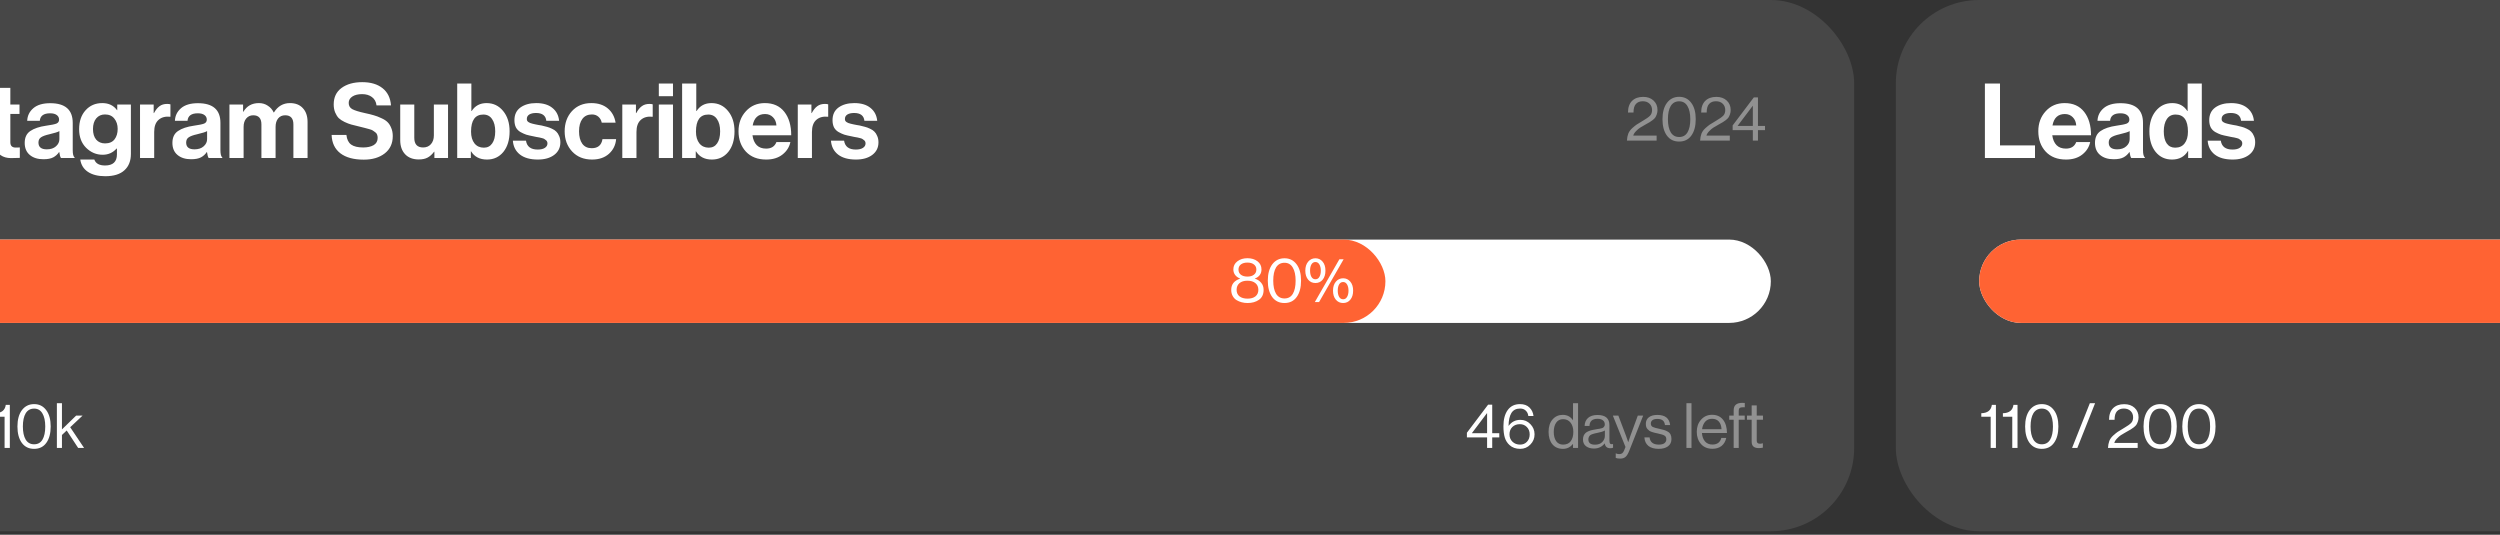 <svg width="360" height="77" viewBox="0 0 360 77" fill="none" xmlns="http://www.w3.org/2000/svg">
<rect x="0" y="0" width="360" height="77" fill="#333333" stroke="none"/>
<rect x="-33" width="300" height="76.5" rx="12" fill="white" fill-opacity="0.1"/>
<path d="M-20.16 22.75V12.025H-17.985V22.75H-20.16ZM-14.492 15.055V16.105H-14.447C-13.918 15.265 -13.158 14.845 -12.168 14.845C-11.377 14.845 -10.738 15.115 -10.248 15.655C-9.757 16.185 -9.512 16.875 -9.512 17.725V22.75H-11.553V18.025C-11.553 17.605 -11.672 17.265 -11.912 17.005C-12.143 16.745 -12.467 16.615 -12.887 16.615C-13.338 16.615 -13.713 16.78 -14.012 17.11C-14.303 17.44 -14.447 17.865 -14.447 18.385V22.75H-16.488V15.055H-14.492ZM-5.135 22.975C-6.235 22.975 -7.095 22.735 -7.715 22.255C-8.335 21.765 -8.675 21.1 -8.735 20.26H-6.845C-6.715 21.11 -6.155 21.535 -5.165 21.535C-4.715 21.535 -4.37 21.455 -4.13 21.295C-3.88 21.135 -3.755 20.92 -3.755 20.65C-3.755 20.55 -3.775 20.46 -3.815 20.38C-3.845 20.3 -3.905 20.23 -3.995 20.17C-4.075 20.1 -4.15 20.045 -4.22 20.005C-4.28 19.965 -4.39 19.925 -4.55 19.885C-4.71 19.845 -4.835 19.815 -4.925 19.795C-5.005 19.775 -5.15 19.75 -5.36 19.72C-5.56 19.68 -5.7 19.65 -5.78 19.63C-6.2 19.55 -6.545 19.47 -6.815 19.39C-7.075 19.3 -7.35 19.175 -7.64 19.015C-7.93 18.845 -8.15 18.62 -8.3 18.34C-8.44 18.05 -8.51 17.705 -8.51 17.305C-8.51 16.505 -8.22 15.895 -7.64 15.475C-7.05 15.055 -6.295 14.845 -5.375 14.845C-4.385 14.845 -3.61 15.075 -3.05 15.535C-2.48 15.985 -2.155 16.605 -2.075 17.395H-3.92C-4 16.645 -4.495 16.27 -5.405 16.27C-5.815 16.27 -6.14 16.345 -6.38 16.495C-6.61 16.645 -6.725 16.855 -6.725 17.125C-6.725 17.215 -6.71 17.3 -6.68 17.38C-6.64 17.45 -6.58 17.515 -6.5 17.575C-6.41 17.625 -6.325 17.67 -6.245 17.71C-6.165 17.74 -6.05 17.775 -5.9 17.815C-5.75 17.845 -5.62 17.875 -5.51 17.905C-5.4 17.925 -5.25 17.955 -5.06 17.995C-4.87 18.025 -4.72 18.05 -4.61 18.07C-4.29 18.14 -4.03 18.205 -3.83 18.265C-3.62 18.315 -3.38 18.405 -3.11 18.535C-2.84 18.655 -2.63 18.795 -2.48 18.955C-2.32 19.105 -2.185 19.315 -2.075 19.585C-1.955 19.845 -1.895 20.15 -1.895 20.5C-1.895 21.26 -2.195 21.865 -2.795 22.315C-3.385 22.755 -4.165 22.975 -5.135 22.975ZM-1.571 16.405V15.055H-0.506V12.655H1.489V15.055H2.809V16.405H1.489V20.485C1.489 20.995 1.744 21.25 2.254 21.25L2.854 21.235V22.735C2.544 22.755 2.119 22.765 1.579 22.765C0.989 22.765 0.494 22.625 0.094 22.345C-0.306 22.055 -0.506 21.58 -0.506 20.92V16.405H-1.571ZM8.777 22.75C8.677 22.62 8.597 22.335 8.537 21.895H8.507C8.287 22.225 8.007 22.48 7.667 22.66C7.327 22.84 6.852 22.93 6.242 22.93C5.432 22.93 4.782 22.725 4.292 22.315C3.802 21.905 3.557 21.325 3.557 20.575C3.557 19.795 3.827 19.225 4.367 18.865C4.907 18.495 5.667 18.24 6.647 18.1C7.367 18 7.857 17.9 8.117 17.8C8.377 17.69 8.507 17.5 8.507 17.23C8.507 16.95 8.397 16.73 8.177 16.57C7.957 16.4 7.637 16.315 7.217 16.315C6.287 16.315 5.792 16.675 5.732 17.395H3.917C3.947 16.665 4.242 16.06 4.802 15.58C5.362 15.1 6.172 14.86 7.232 14.86C9.392 14.86 10.473 15.805 10.473 17.695V21.61C10.473 22.19 10.562 22.545 10.742 22.675V22.75H8.777ZM6.737 21.505C7.297 21.505 7.737 21.36 8.057 21.07C8.387 20.78 8.552 20.435 8.552 20.035V18.88C8.332 19.01 7.857 19.16 7.127 19.33C6.547 19.46 6.137 19.61 5.897 19.78C5.657 19.94 5.537 20.19 5.537 20.53C5.537 21.18 5.937 21.505 6.737 21.505ZM15.159 25.375C14.119 25.375 13.284 25.165 12.654 24.745C12.034 24.325 11.669 23.735 11.559 22.975H13.584C13.784 23.545 14.299 23.83 15.129 23.83C16.269 23.83 16.839 23.295 16.839 22.225V21.385H16.794C16.264 21.985 15.594 22.285 14.784 22.285C13.874 22.285 13.079 21.95 12.399 21.28C11.729 20.61 11.394 19.72 11.394 18.61C11.394 17.47 11.704 16.56 12.324 15.88C12.944 15.19 13.744 14.845 14.724 14.845C15.654 14.845 16.364 15.185 16.854 15.865H16.884V15.055H18.849V22.165C18.849 23.165 18.544 23.945 17.934 24.505C17.314 25.085 16.389 25.375 15.159 25.375ZM15.129 20.65C15.739 20.65 16.194 20.455 16.494 20.065C16.794 19.675 16.944 19.175 16.944 18.565C16.944 17.965 16.784 17.47 16.464 17.08C16.154 16.68 15.704 16.48 15.114 16.48C14.594 16.48 14.174 16.67 13.854 17.05C13.544 17.43 13.389 17.94 13.389 18.58C13.389 19.23 13.544 19.74 13.854 20.11C14.174 20.47 14.599 20.65 15.129 20.65ZM22.128 15.055V16.285H22.173C22.413 15.835 22.678 15.505 22.968 15.295C23.258 15.075 23.623 14.965 24.063 14.965C24.273 14.965 24.433 14.985 24.543 15.025V16.81H24.498C23.808 16.74 23.253 16.89 22.833 17.26C22.413 17.63 22.203 18.21 22.203 19V22.75H20.163V15.055H22.128ZM30.047 22.75C29.947 22.62 29.867 22.335 29.807 21.895H29.777C29.557 22.225 29.277 22.48 28.937 22.66C28.597 22.84 28.122 22.93 27.512 22.93C26.702 22.93 26.052 22.725 25.562 22.315C25.072 21.905 24.827 21.325 24.827 20.575C24.827 19.795 25.097 19.225 25.637 18.865C26.177 18.495 26.937 18.24 27.917 18.1C28.637 18 29.127 17.9 29.387 17.8C29.647 17.69 29.777 17.5 29.777 17.23C29.777 16.95 29.667 16.73 29.447 16.57C29.227 16.4 28.907 16.315 28.487 16.315C27.557 16.315 27.062 16.675 27.002 17.395H25.187C25.217 16.665 25.512 16.06 26.072 15.58C26.632 15.1 27.442 14.86 28.502 14.86C30.662 14.86 31.742 15.805 31.742 17.695V21.61C31.742 22.19 31.832 22.545 32.012 22.675V22.75H30.047ZM28.007 21.505C28.567 21.505 29.007 21.36 29.327 21.07C29.657 20.78 29.822 20.435 29.822 20.035V18.88C29.602 19.01 29.127 19.16 28.397 19.33C27.817 19.46 27.407 19.61 27.167 19.78C26.927 19.94 26.807 20.19 26.807 20.53C26.807 21.18 27.207 21.505 28.007 21.505ZM33.039 22.75V15.055H35.004V16.09H35.049C35.539 15.26 36.284 14.845 37.284 14.845C37.764 14.845 38.189 14.97 38.559 15.22C38.939 15.46 39.224 15.785 39.414 16.195H39.444C40.004 15.295 40.774 14.845 41.754 14.845C42.554 14.845 43.174 15.09 43.614 15.58C44.064 16.06 44.289 16.725 44.289 17.575V22.75H42.249V17.92C42.249 17.04 41.854 16.6 41.064 16.6C40.634 16.6 40.294 16.755 40.044 17.065C39.804 17.365 39.684 17.77 39.684 18.28V22.75H37.644V17.92C37.644 17.04 37.249 16.6 36.459 16.6C36.049 16.6 35.714 16.755 35.454 17.065C35.204 17.365 35.079 17.77 35.079 18.28V22.75H33.039ZM52.388 22.99C50.938 22.99 49.813 22.685 49.013 22.075C48.213 21.455 47.793 20.575 47.753 19.435H49.883C49.953 20.075 50.178 20.535 50.558 20.815C50.948 21.095 51.528 21.235 52.298 21.235C52.908 21.235 53.408 21.125 53.798 20.905C54.188 20.675 54.383 20.325 54.383 19.855C54.383 19.685 54.358 19.535 54.308 19.405C54.268 19.265 54.178 19.145 54.038 19.045C53.898 18.935 53.778 18.85 53.678 18.79C53.578 18.72 53.393 18.65 53.123 18.58C52.853 18.5 52.648 18.445 52.508 18.415C52.368 18.375 52.108 18.31 51.728 18.22C51.268 18.11 50.888 18.015 50.588 17.935C50.298 17.855 49.973 17.73 49.613 17.56C49.263 17.39 48.983 17.205 48.773 17.005C48.573 16.795 48.403 16.525 48.263 16.195C48.123 15.855 48.053 15.47 48.053 15.04C48.053 14.01 48.428 13.22 49.178 12.67C49.938 12.11 50.933 11.83 52.163 11.83C53.383 11.83 54.358 12.12 55.088 12.7C55.818 13.28 56.223 14.105 56.303 15.175H54.218C54.158 14.655 53.938 14.255 53.558 13.975C53.188 13.695 52.718 13.555 52.148 13.555C51.558 13.555 51.088 13.67 50.738 13.9C50.388 14.13 50.213 14.435 50.213 14.815C50.213 15.225 50.383 15.525 50.723 15.715C51.073 15.905 51.683 16.095 52.553 16.285C53.073 16.395 53.498 16.5 53.828 16.6C54.158 16.69 54.513 16.825 54.893 17.005C55.283 17.175 55.583 17.365 55.793 17.575C56.013 17.785 56.193 18.065 56.333 18.415C56.483 18.755 56.558 19.15 56.558 19.6C56.558 20.66 56.173 21.49 55.403 22.09C54.633 22.69 53.628 22.99 52.388 22.99ZM64.517 22.75H62.552V21.85H62.507C62.227 22.23 61.917 22.51 61.577 22.69C61.247 22.87 60.822 22.96 60.302 22.96C59.462 22.96 58.807 22.71 58.337 22.21C57.867 21.71 57.632 21.035 57.632 20.185V15.055H59.657V19.84C59.657 20.77 60.082 21.235 60.932 21.235C61.402 21.235 61.777 21.075 62.057 20.755C62.337 20.435 62.477 20.015 62.477 19.495V15.055H64.517V22.75ZM70.127 22.975C69.087 22.975 68.322 22.58 67.832 21.79H67.802V22.75H65.837V12.025H67.877V15.985H67.922C68.412 15.225 69.127 14.845 70.067 14.845C71.037 14.845 71.832 15.225 72.452 15.985C73.072 16.735 73.382 17.71 73.382 18.91C73.382 20.15 73.082 21.14 72.482 21.88C71.882 22.61 71.097 22.975 70.127 22.975ZM69.677 21.265C70.197 21.265 70.597 21.06 70.877 20.65C71.167 20.24 71.312 19.66 71.312 18.91C71.312 18.17 71.162 17.585 70.862 17.155C70.572 16.715 70.152 16.495 69.602 16.495C68.422 16.495 67.832 17.315 67.832 18.955C67.832 19.665 67.997 20.23 68.327 20.65C68.657 21.06 69.107 21.265 69.677 21.265ZM77.453 22.975C76.353 22.975 75.493 22.735 74.873 22.255C74.253 21.765 73.913 21.1 73.853 20.26H75.743C75.873 21.11 76.433 21.535 77.423 21.535C77.873 21.535 78.218 21.455 78.458 21.295C78.708 21.135 78.833 20.92 78.833 20.65C78.833 20.55 78.813 20.46 78.773 20.38C78.743 20.3 78.683 20.23 78.593 20.17C78.513 20.1 78.438 20.045 78.368 20.005C78.308 19.965 78.198 19.925 78.038 19.885C77.878 19.845 77.753 19.815 77.663 19.795C77.583 19.775 77.438 19.75 77.228 19.72C77.028 19.68 76.888 19.65 76.808 19.63C76.388 19.55 76.043 19.47 75.773 19.39C75.513 19.3 75.238 19.175 74.948 19.015C74.658 18.845 74.438 18.62 74.288 18.34C74.148 18.05 74.078 17.705 74.078 17.305C74.078 16.505 74.368 15.895 74.948 15.475C75.538 15.055 76.293 14.845 77.213 14.845C78.203 14.845 78.978 15.075 79.538 15.535C80.108 15.985 80.433 16.605 80.513 17.395H78.668C78.588 16.645 78.093 16.27 77.183 16.27C76.773 16.27 76.448 16.345 76.208 16.495C75.978 16.645 75.863 16.855 75.863 17.125C75.863 17.215 75.878 17.3 75.908 17.38C75.948 17.45 76.008 17.515 76.088 17.575C76.178 17.625 76.263 17.67 76.343 17.71C76.423 17.74 76.538 17.775 76.688 17.815C76.838 17.845 76.968 17.875 77.078 17.905C77.188 17.925 77.338 17.955 77.528 17.995C77.718 18.025 77.868 18.05 77.978 18.07C78.298 18.14 78.558 18.205 78.758 18.265C78.968 18.315 79.208 18.405 79.478 18.535C79.748 18.655 79.958 18.795 80.108 18.955C80.268 19.105 80.403 19.315 80.513 19.585C80.633 19.845 80.693 20.15 80.693 20.5C80.693 21.26 80.393 21.865 79.793 22.315C79.203 22.755 78.423 22.975 77.453 22.975ZM85.256 22.975C84.066 22.975 83.111 22.59 82.391 21.82C81.671 21.05 81.311 20.08 81.311 18.91C81.311 17.74 81.661 16.77 82.361 16C83.071 15.23 84.001 14.845 85.151 14.845C86.121 14.845 86.911 15.1 87.521 15.61C88.131 16.12 88.506 16.805 88.646 17.665H86.651C86.581 17.315 86.421 17.03 86.171 16.81C85.921 16.59 85.611 16.48 85.241 16.48C84.641 16.48 84.181 16.695 83.861 17.125C83.541 17.555 83.381 18.15 83.381 18.91C83.381 19.66 83.536 20.255 83.846 20.695C84.156 21.125 84.611 21.34 85.211 21.34C86.101 21.34 86.616 20.905 86.756 20.035H88.721C88.651 20.885 88.306 21.59 87.686 22.15C87.066 22.7 86.256 22.975 85.256 22.975ZM91.576 15.055V16.285H91.621C91.861 15.835 92.126 15.505 92.416 15.295C92.706 15.075 93.071 14.965 93.511 14.965C93.721 14.965 93.881 14.985 93.991 15.025V16.81H93.946C93.256 16.74 92.701 16.89 92.281 17.26C91.861 17.63 91.651 18.21 91.651 19V22.75H89.611V15.055H91.576ZM94.87 22.75V15.055H96.91V22.75H94.87ZM94.87 13.855V12.025H96.91V13.855H94.87ZM102.514 22.975C101.474 22.975 100.709 22.58 100.219 21.79H100.189V22.75H98.225V12.025H100.264V15.985H100.309C100.799 15.225 101.514 14.845 102.454 14.845C103.424 14.845 104.219 15.225 104.839 15.985C105.459 16.735 105.769 17.71 105.769 18.91C105.769 20.15 105.469 21.14 104.869 21.88C104.269 22.61 103.484 22.975 102.514 22.975ZM102.064 21.265C102.584 21.265 102.984 21.06 103.264 20.65C103.554 20.24 103.699 19.66 103.699 18.91C103.699 18.17 103.549 17.585 103.249 17.155C102.959 16.715 102.539 16.495 101.989 16.495C100.809 16.495 100.219 17.315 100.219 18.955C100.219 19.665 100.384 20.23 100.714 20.65C101.044 21.06 101.494 21.265 102.064 21.265ZM110.336 22.975C109.096 22.975 108.121 22.595 107.411 21.835C106.701 21.065 106.346 20.085 106.346 18.895C106.346 17.745 106.701 16.785 107.411 16.015C108.121 15.235 109.031 14.845 110.141 14.845C111.351 14.845 112.286 15.265 112.946 16.105C113.606 16.945 113.936 18.07 113.936 19.48H108.356C108.436 20.09 108.641 20.565 108.971 20.905C109.301 21.235 109.751 21.4 110.321 21.4C111.071 21.4 111.566 21.085 111.806 20.455H113.816C113.666 21.175 113.286 21.775 112.676 22.255C112.066 22.735 111.286 22.975 110.336 22.975ZM110.171 16.42C109.181 16.42 108.586 16.97 108.386 18.07H111.806C111.776 17.58 111.611 17.185 111.311 16.885C111.011 16.575 110.631 16.42 110.171 16.42ZM116.845 15.055V16.285H116.89C117.13 15.835 117.395 15.505 117.685 15.295C117.975 15.075 118.34 14.965 118.78 14.965C118.99 14.965 119.15 14.985 119.26 15.025V16.81H119.215C118.525 16.74 117.97 16.89 117.55 17.26C117.13 17.63 116.92 18.21 116.92 19V22.75H114.88V15.055H116.845ZM123.259 22.975C122.159 22.975 121.299 22.735 120.679 22.255C120.059 21.765 119.719 21.1 119.659 20.26H121.549C121.679 21.11 122.239 21.535 123.229 21.535C123.679 21.535 124.024 21.455 124.264 21.295C124.514 21.135 124.639 20.92 124.639 20.65C124.639 20.55 124.619 20.46 124.579 20.38C124.549 20.3 124.489 20.23 124.399 20.17C124.319 20.1 124.244 20.045 124.174 20.005C124.114 19.965 124.004 19.925 123.844 19.885C123.684 19.845 123.559 19.815 123.469 19.795C123.389 19.775 123.244 19.75 123.034 19.72C122.834 19.68 122.694 19.65 122.614 19.63C122.194 19.55 121.849 19.47 121.579 19.39C121.319 19.3 121.044 19.175 120.754 19.015C120.464 18.845 120.244 18.62 120.094 18.34C119.954 18.05 119.884 17.705 119.884 17.305C119.884 16.505 120.174 15.895 120.754 15.475C121.344 15.055 122.099 14.845 123.019 14.845C124.009 14.845 124.784 15.075 125.344 15.535C125.914 15.985 126.239 16.605 126.319 17.395H124.474C124.394 16.645 123.899 16.27 122.989 16.27C122.579 16.27 122.254 16.345 122.014 16.495C121.784 16.645 121.669 16.855 121.669 17.125C121.669 17.215 121.684 17.3 121.714 17.38C121.754 17.45 121.814 17.515 121.894 17.575C121.984 17.625 122.069 17.67 122.149 17.71C122.229 17.74 122.344 17.775 122.494 17.815C122.644 17.845 122.774 17.875 122.884 17.905C122.994 17.925 123.144 17.955 123.334 17.995C123.524 18.025 123.674 18.05 123.784 18.07C124.104 18.14 124.364 18.205 124.564 18.265C124.774 18.315 125.014 18.405 125.284 18.535C125.554 18.655 125.764 18.795 125.914 18.955C126.074 19.105 126.209 19.315 126.319 19.585C126.439 19.845 126.499 20.15 126.499 20.5C126.499 21.26 126.199 21.865 125.599 22.315C125.009 22.755 124.229 22.975 123.259 22.975Z" fill="white"/>
<path d="M234.279 20.25C234.297 19.872 234.36 19.539 234.468 19.251C234.582 18.963 234.771 18.699 235.035 18.459C235.305 18.219 235.515 18.048 235.665 17.946C235.821 17.838 236.091 17.673 236.475 17.451C236.487 17.439 236.496 17.433 236.502 17.433C236.508 17.427 236.517 17.421 236.529 17.415C236.541 17.409 236.55 17.403 236.556 17.397C236.568 17.391 236.58 17.385 236.592 17.379C237.066 17.103 237.402 16.866 237.6 16.668C237.798 16.464 237.897 16.191 237.897 15.849C237.897 15.471 237.774 15.165 237.528 14.931C237.288 14.697 236.964 14.58 236.556 14.58C236.142 14.58 235.815 14.709 235.575 14.967C235.341 15.219 235.224 15.63 235.224 16.2H234.432C234.432 15.474 234.627 14.916 235.017 14.526C235.407 14.142 235.941 13.95 236.619 13.95C237.237 13.95 237.735 14.127 238.113 14.481C238.491 14.835 238.68 15.288 238.68 15.84C238.68 16.062 238.647 16.266 238.581 16.452C238.515 16.638 238.446 16.788 238.374 16.902C238.302 17.016 238.17 17.148 237.978 17.298C237.786 17.442 237.642 17.541 237.546 17.595C237.456 17.649 237.276 17.751 237.006 17.901C236.952 17.931 236.91 17.955 236.88 17.973C236.592 18.135 236.352 18.276 236.16 18.396C235.974 18.516 235.779 18.684 235.575 18.9C235.371 19.11 235.242 19.32 235.188 19.53H238.554V20.25H234.279ZM241.791 20.385C241.041 20.385 240.453 20.097 240.027 19.521C239.607 18.939 239.397 18.153 239.397 17.163C239.397 16.167 239.613 15.381 240.045 14.805C240.483 14.229 241.068 13.941 241.8 13.941C242.532 13.941 243.111 14.229 243.537 14.805C243.969 15.375 244.185 16.161 244.185 17.163C244.185 18.159 243.975 18.945 243.555 19.521C243.141 20.097 242.553 20.385 241.791 20.385ZM240.585 19.053C240.861 19.503 241.266 19.728 241.8 19.728C242.334 19.728 242.733 19.506 242.997 19.062C243.267 18.612 243.402 17.979 243.402 17.163C243.402 16.359 243.264 15.729 242.988 15.273C242.718 14.817 242.322 14.589 241.8 14.589C241.266 14.589 240.861 14.814 240.585 15.264C240.315 15.714 240.18 16.347 240.18 17.163C240.18 17.967 240.315 18.597 240.585 19.053ZM244.817 20.25C244.835 19.872 244.898 19.539 245.006 19.251C245.12 18.963 245.309 18.699 245.573 18.459C245.843 18.219 246.053 18.048 246.203 17.946C246.359 17.838 246.629 17.673 247.013 17.451C247.025 17.439 247.034 17.433 247.04 17.433C247.046 17.427 247.055 17.421 247.067 17.415C247.079 17.409 247.088 17.403 247.094 17.397C247.106 17.391 247.118 17.385 247.13 17.379C247.604 17.103 247.94 16.866 248.138 16.668C248.336 16.464 248.435 16.191 248.435 15.849C248.435 15.471 248.312 15.165 248.066 14.931C247.826 14.697 247.502 14.58 247.094 14.58C246.68 14.58 246.353 14.709 246.113 14.967C245.879 15.219 245.762 15.63 245.762 16.2H244.97C244.97 15.474 245.165 14.916 245.555 14.526C245.945 14.142 246.479 13.95 247.157 13.95C247.775 13.95 248.273 14.127 248.651 14.481C249.029 14.835 249.218 15.288 249.218 15.84C249.218 16.062 249.185 16.266 249.119 16.452C249.053 16.638 248.984 16.788 248.912 16.902C248.84 17.016 248.708 17.148 248.516 17.298C248.324 17.442 248.18 17.541 248.084 17.595C247.994 17.649 247.814 17.751 247.544 17.901C247.49 17.931 247.448 17.955 247.418 17.973C247.13 18.135 246.89 18.276 246.698 18.396C246.512 18.516 246.317 18.684 246.113 18.9C245.909 19.11 245.78 19.32 245.726 19.53H249.092V20.25H244.817ZM252.408 20.25V18.738H249.501V18.063L252.552 14.022H253.146V18.135H254.163V18.738H253.146V20.25H252.408ZM250.23 18.108V18.135H252.408V15.246H252.39L250.23 18.108Z" fill="white" fill-opacity="0.4"/>
<g clip-path="url(#clip0_3007_2708)">
<rect x="-21" y="34.5" width="276" height="12" rx="6" fill="white"/>
<rect x="-21" y="34.5" width="220.5" height="12" rx="6" fill="#FF6333"/>
<path d="M179.655 43.635C179.355 43.635 179.07 43.599 178.8 43.527C178.536 43.461 178.287 43.356 178.053 43.212C177.825 43.068 177.642 42.87 177.504 42.618C177.366 42.366 177.297 42.072 177.297 41.736C177.297 40.944 177.72 40.41 178.566 40.134V40.107C178.272 39.993 178.038 39.825 177.864 39.603C177.69 39.375 177.603 39.105 177.603 38.793C177.603 38.313 177.795 37.926 178.179 37.632C178.569 37.332 179.052 37.182 179.628 37.182C180.21 37.182 180.693 37.329 181.077 37.623C181.461 37.917 181.653 38.307 181.653 38.793C181.653 39.423 181.338 39.861 180.708 40.107V40.134C181.074 40.242 181.374 40.437 181.608 40.719C181.842 40.995 181.959 41.334 181.959 41.736C181.959 42.384 181.734 42.864 181.284 43.176C180.84 43.482 180.297 43.635 179.655 43.635ZM179.655 43.005C180.135 43.005 180.513 42.894 180.789 42.672C181.065 42.444 181.203 42.132 181.203 41.736C181.203 41.328 181.062 41.007 180.78 40.773C180.504 40.539 180.12 40.422 179.628 40.422C179.142 40.422 178.761 40.539 178.485 40.773C178.209 41.007 178.071 41.328 178.071 41.736C178.071 42.138 178.209 42.45 178.485 42.672C178.767 42.894 179.157 43.005 179.655 43.005ZM178.683 39.558C178.917 39.738 179.232 39.828 179.628 39.828C180.024 39.828 180.336 39.738 180.564 39.558C180.798 39.378 180.915 39.132 180.915 38.82C180.915 38.508 180.798 38.262 180.564 38.082C180.336 37.902 180.024 37.812 179.628 37.812C179.232 37.812 178.917 37.902 178.683 38.082C178.455 38.262 178.341 38.508 178.341 38.82C178.341 39.132 178.455 39.378 178.683 39.558ZM184.958 43.635C184.208 43.635 183.62 43.347 183.194 42.771C182.774 42.189 182.564 41.403 182.564 40.413C182.564 39.417 182.78 38.631 183.212 38.055C183.65 37.479 184.235 37.191 184.967 37.191C185.699 37.191 186.278 37.479 186.704 38.055C187.136 38.625 187.352 39.411 187.352 40.413C187.352 41.409 187.142 42.195 186.722 42.771C186.308 43.347 185.72 43.635 184.958 43.635ZM183.752 42.303C184.028 42.753 184.433 42.978 184.967 42.978C185.501 42.978 185.9 42.756 186.164 42.312C186.434 41.862 186.569 41.229 186.569 40.413C186.569 39.609 186.431 38.979 186.155 38.523C185.885 38.067 185.489 37.839 184.967 37.839C184.433 37.839 184.028 38.064 183.752 38.514C183.482 38.964 183.347 39.597 183.347 40.413C183.347 41.217 183.482 41.847 183.752 42.303ZM190.467 40.269C190.203 40.593 189.855 40.755 189.423 40.755C188.991 40.755 188.64 40.593 188.37 40.269C188.1 39.945 187.965 39.513 187.965 38.973C187.965 38.433 188.103 38.001 188.379 37.677C188.655 37.353 189.003 37.191 189.423 37.191C189.843 37.191 190.188 37.353 190.458 37.677C190.728 37.995 190.863 38.427 190.863 38.973C190.863 39.513 190.731 39.945 190.467 40.269ZM194.454 43.149C194.19 43.473 193.842 43.635 193.41 43.635C192.978 43.635 192.627 43.473 192.357 43.149C192.087 42.825 191.952 42.393 191.952 41.853C191.952 41.313 192.09 40.881 192.366 40.557C192.642 40.233 192.99 40.071 193.41 40.071C193.83 40.071 194.175 40.233 194.445 40.557C194.715 40.875 194.85 41.307 194.85 41.853C194.85 42.393 194.718 42.825 194.454 43.149ZM189.333 43.5L192.87 37.335H193.482L189.945 43.5H189.333ZM188.847 39.873C188.985 40.101 189.177 40.215 189.423 40.215C189.669 40.215 189.858 40.101 189.99 39.873C190.128 39.645 190.197 39.345 190.197 38.973C190.197 38.613 190.128 38.316 189.99 38.082C189.852 37.848 189.663 37.731 189.423 37.731C189.177 37.731 188.985 37.845 188.847 38.073C188.715 38.301 188.649 38.601 188.649 38.973C188.649 39.339 188.715 39.639 188.847 39.873ZM192.834 42.753C192.972 42.981 193.164 43.095 193.41 43.095C193.656 43.095 193.845 42.981 193.977 42.753C194.115 42.525 194.184 42.225 194.184 41.853C194.184 41.493 194.115 41.196 193.977 40.962C193.839 40.728 193.65 40.611 193.41 40.611C193.164 40.611 192.972 40.725 192.834 40.953C192.702 41.181 192.636 41.481 192.636 41.853C192.636 42.219 192.702 42.519 192.834 42.753Z" fill="white"/>
</g>
<path d="M-18.345 64.635C-18.645 64.635 -18.93 64.599 -19.2 64.527C-19.464 64.461 -19.713 64.356 -19.947 64.212C-20.175 64.068 -20.358 63.87 -20.496 63.618C-20.634 63.366 -20.703 63.072 -20.703 62.736C-20.703 61.944 -20.28 61.41 -19.434 61.134V61.107C-19.728 60.993 -19.962 60.825 -20.136 60.603C-20.31 60.375 -20.397 60.105 -20.397 59.793C-20.397 59.313 -20.205 58.926 -19.821 58.632C-19.431 58.332 -18.948 58.182 -18.372 58.182C-17.79 58.182 -17.307 58.329 -16.923 58.623C-16.539 58.917 -16.347 59.307 -16.347 59.793C-16.347 60.423 -16.662 60.861 -17.292 61.107V61.134C-16.926 61.242 -16.626 61.437 -16.392 61.719C-16.158 61.995 -16.041 62.334 -16.041 62.736C-16.041 63.384 -16.266 63.864 -16.716 64.176C-17.16 64.482 -17.703 64.635 -18.345 64.635ZM-18.345 64.005C-17.865 64.005 -17.487 63.894 -17.211 63.672C-16.935 63.444 -16.797 63.132 -16.797 62.736C-16.797 62.328 -16.938 62.007 -17.22 61.773C-17.496 61.539 -17.88 61.422 -18.372 61.422C-18.858 61.422 -19.239 61.539 -19.515 61.773C-19.791 62.007 -19.929 62.328 -19.929 62.736C-19.929 63.138 -19.791 63.45 -19.515 63.672C-19.233 63.894 -18.843 64.005 -18.345 64.005ZM-19.317 60.558C-19.083 60.738 -18.768 60.828 -18.372 60.828C-17.976 60.828 -17.664 60.738 -17.436 60.558C-17.202 60.378 -17.085 60.132 -17.085 59.82C-17.085 59.508 -17.202 59.262 -17.436 59.082C-17.664 58.902 -17.976 58.812 -18.372 58.812C-18.768 58.812 -19.083 58.902 -19.317 59.082C-19.545 59.262 -19.659 59.508 -19.659 59.82C-19.659 60.132 -19.545 60.378 -19.317 60.558ZM-15.348 64.5V63.609H-14.475V64.5H-15.348ZM-13.323 64.5V60.009H-14.674V59.505C-13.761 59.481 -13.255 59.079 -13.152 58.299H-12.568V64.5H-13.323ZM-8.313 64.5L-9.96 61.989L-10.644 62.637V64.5H-11.373V58.065H-10.644V61.836L-8.601 59.847H-7.674L-9.456 61.521L-7.458 64.5H-8.313ZM-5.888 64.5L-3.332 58.065H-2.576L-5.132 64.5H-5.888ZM0.66 64.5V60.009H-0.69V59.505C0.222 59.481 0.729 59.079 0.831 58.299H1.416V64.5H0.66ZM4.905 64.635C4.155 64.635 3.567 64.347 3.141 63.771C2.721 63.189 2.511 62.403 2.511 61.413C2.511 60.417 2.727 59.631 3.159 59.055C3.597 58.479 4.182 58.191 4.914 58.191C5.646 58.191 6.225 58.479 6.651 59.055C7.083 59.625 7.299 60.411 7.299 61.413C7.299 62.409 7.089 63.195 6.669 63.771C6.255 64.347 5.667 64.635 4.905 64.635ZM3.699 63.303C3.975 63.753 4.38 63.978 4.914 63.978C5.448 63.978 5.847 63.756 6.111 63.312C6.381 62.862 6.516 62.229 6.516 61.413C6.516 60.609 6.378 59.979 6.102 59.523C5.832 59.067 5.436 58.839 4.914 58.839C4.38 58.839 3.975 59.064 3.699 59.514C3.429 59.964 3.294 60.597 3.294 61.413C3.294 62.217 3.429 62.847 3.699 63.303ZM11.251 64.5L9.604 61.989L8.92 62.637V64.5H8.191V58.065H8.92V61.836L10.963 59.847H11.89L10.108 61.521L12.106 64.5H11.251Z" fill="white"/>
<path d="M214.141 64.5V62.988H211.234V62.313L214.285 58.272H214.879V62.385H215.896V62.988H214.879V64.5H214.141ZM211.963 62.358V62.385H214.141V59.496H214.123L211.963 62.358ZM218.906 64.635C218.276 64.635 217.763 64.452 217.367 64.086C217.049 63.798 216.824 63.441 216.692 63.015C216.56 62.583 216.494 62.037 216.494 61.377C216.494 60.399 216.698 59.625 217.106 59.055C217.52 58.479 218.111 58.191 218.879 58.191C219.461 58.191 219.917 58.356 220.247 58.686C220.577 59.01 220.769 59.415 220.823 59.901H220.076C220.046 59.595 219.926 59.34 219.716 59.136C219.512 58.932 219.239 58.83 218.897 58.83C218.321 58.83 217.901 59.046 217.637 59.478C217.379 59.904 217.244 60.516 217.232 61.314H217.25C217.664 60.744 218.228 60.459 218.942 60.459C219.506 60.459 219.983 60.663 220.373 61.071C220.769 61.473 220.97 61.959 220.976 62.529C220.982 63.105 220.781 63.6 220.373 64.014C219.971 64.428 219.482 64.635 218.906 64.635ZM218.888 64.023C219.29 64.023 219.62 63.888 219.878 63.618C220.142 63.342 220.274 62.988 220.274 62.556C220.274 62.124 220.139 61.77 219.869 61.494C219.599 61.218 219.263 61.08 218.861 61.08C218.417 61.08 218.057 61.215 217.781 61.485C217.505 61.755 217.367 62.109 217.367 62.547C217.367 62.979 217.511 63.333 217.799 63.609C218.087 63.885 218.45 64.023 218.888 64.023Z" fill="white"/>
<path d="M225.055 64.635C224.419 64.635 223.915 64.416 223.543 63.978C223.177 63.534 222.994 62.937 222.994 62.187C222.994 61.431 223.186 60.834 223.57 60.396C223.954 59.958 224.443 59.739 225.037 59.739C225.667 59.739 226.153 59.994 226.495 60.504H226.513V58.065H227.242V64.5H226.513V63.933H226.495C226.129 64.401 225.649 64.635 225.055 64.635ZM225.082 64.023C225.58 64.023 225.949 63.858 226.189 63.528C226.435 63.198 226.558 62.754 226.558 62.196C226.558 61.644 226.426 61.2 226.162 60.864C225.904 60.528 225.541 60.36 225.073 60.36C224.647 60.36 224.317 60.531 224.083 60.873C223.855 61.209 223.741 61.65 223.741 62.196C223.741 62.742 223.855 63.183 224.083 63.519C224.317 63.855 224.65 64.023 225.082 64.023ZM231.883 64.545C231.421 64.545 231.154 64.314 231.082 63.852H231.073C230.689 64.344 230.173 64.59 229.525 64.59C229.063 64.59 228.685 64.479 228.391 64.257C228.097 64.035 227.95 63.714 227.95 63.294C227.95 63.078 227.983 62.892 228.049 62.736C228.121 62.574 228.211 62.445 228.319 62.349C228.427 62.247 228.574 62.16 228.76 62.088C228.952 62.01 229.135 61.953 229.309 61.917C229.483 61.875 229.705 61.833 229.975 61.791C230.149 61.767 230.272 61.749 230.344 61.737C230.422 61.719 230.521 61.695 230.641 61.665C230.761 61.629 230.845 61.59 230.893 61.548C230.941 61.506 230.986 61.449 231.028 61.377C231.07 61.305 231.091 61.221 231.091 61.125C231.091 60.861 230.998 60.66 230.812 60.522C230.632 60.378 230.377 60.306 230.047 60.306C229.297 60.306 228.91 60.648 228.886 61.332H228.184C228.196 60.858 228.358 60.477 228.67 60.189C228.988 59.901 229.444 59.757 230.038 59.757C231.184 59.757 231.757 60.249 231.757 61.233V63.447C231.757 63.651 231.79 63.795 231.856 63.879C231.928 63.963 232.06 63.984 232.252 63.942H232.279V64.473C232.159 64.521 232.027 64.545 231.883 64.545ZM229.687 64.032C230.137 64.032 230.485 63.903 230.731 63.645C230.977 63.381 231.1 63.093 231.1 62.781V61.989C230.878 62.127 230.524 62.241 230.038 62.331C229.858 62.367 229.717 62.397 229.615 62.421C229.513 62.439 229.396 62.475 229.264 62.529C229.132 62.577 229.033 62.631 228.967 62.691C228.901 62.751 228.844 62.832 228.796 62.934C228.748 63.03 228.724 63.144 228.724 63.276C228.724 63.78 229.045 64.032 229.687 64.032ZM233.323 66.039C233.047 66.039 232.828 66.006 232.666 65.94V65.292H232.702C232.822 65.358 232.987 65.391 233.197 65.391C233.359 65.391 233.494 65.349 233.602 65.265C233.71 65.187 233.806 65.04 233.89 64.824L234.07 64.365L232.252 59.847H233.044L234.142 62.745L234.457 63.654H234.475C234.583 63.306 234.685 63.003 234.781 62.745L235.843 59.847H236.617L234.628 64.878C234.448 65.334 234.262 65.64 234.07 65.796C233.878 65.958 233.629 66.039 233.323 66.039ZM238.853 64.635C238.217 64.635 237.722 64.494 237.368 64.212C237.02 63.924 236.828 63.516 236.792 62.988H237.539C237.623 63.678 238.067 64.023 238.871 64.023C239.237 64.023 239.507 63.954 239.681 63.816C239.861 63.672 239.951 63.486 239.951 63.258C239.951 63.012 239.864 62.835 239.69 62.727C239.516 62.619 239.198 62.517 238.736 62.421C238.544 62.379 238.391 62.346 238.277 62.322C238.169 62.292 238.037 62.253 237.881 62.205C237.725 62.151 237.602 62.094 237.512 62.034C237.428 61.968 237.341 61.89 237.251 61.8C237.161 61.71 237.095 61.599 237.053 61.467C237.017 61.335 236.999 61.188 236.999 61.026C236.999 60.63 237.143 60.318 237.431 60.09C237.725 59.862 238.139 59.748 238.673 59.748C239.777 59.748 240.386 60.234 240.5 61.206H239.753C239.717 60.9 239.612 60.678 239.438 60.54C239.264 60.396 239.003 60.324 238.655 60.324C238.337 60.324 238.1 60.387 237.944 60.513C237.794 60.633 237.719 60.792 237.719 60.99C237.719 61.218 237.809 61.38 237.989 61.476C238.169 61.566 238.496 61.659 238.97 61.755C239.258 61.815 239.483 61.872 239.645 61.926C239.813 61.974 239.987 62.052 240.167 62.16C240.347 62.262 240.479 62.4 240.563 62.574C240.647 62.748 240.689 62.964 240.689 63.222C240.689 63.678 240.521 64.029 240.185 64.275C239.849 64.515 239.405 64.635 238.853 64.635ZM242.846 64.5V58.065H243.575V64.5H242.846ZM246.584 64.626C245.894 64.626 245.345 64.395 244.937 63.933C244.535 63.465 244.334 62.88 244.334 62.178C244.334 61.488 244.538 60.909 244.946 60.441C245.36 59.967 245.891 59.73 246.539 59.73C247.223 59.73 247.751 59.97 248.123 60.45C248.495 60.924 248.681 61.557 248.681 62.349H245.081C245.111 62.841 245.255 63.243 245.513 63.555C245.777 63.861 246.134 64.014 246.584 64.014C247.28 64.014 247.709 63.696 247.871 63.06H248.582C248.474 63.558 248.246 63.945 247.898 64.221C247.55 64.491 247.112 64.626 246.584 64.626ZM247.511 60.702C247.277 60.438 246.953 60.306 246.539 60.306C246.125 60.306 245.795 60.444 245.549 60.72C245.309 60.996 245.159 61.356 245.099 61.8H247.898C247.874 61.332 247.745 60.966 247.511 60.702ZM249.009 60.441V59.847H249.648V59.1C249.648 58.716 249.753 58.44 249.963 58.272C250.173 58.098 250.479 58.011 250.881 58.011C250.995 58.011 251.118 58.017 251.25 58.029V58.65C251.166 58.644 251.088 58.641 251.016 58.641C250.782 58.641 250.617 58.677 250.521 58.749C250.425 58.821 250.377 58.95 250.377 59.136V59.847H251.241V60.441H250.377V64.5H249.648V60.441H249.009ZM251.566 60.441V59.847H252.241V58.38H252.97V59.847H253.87V60.441H252.97V63.465C252.97 63.753 253.126 63.897 253.438 63.897C253.57 63.897 253.699 63.876 253.825 63.834H253.852V64.464C253.654 64.506 253.459 64.527 253.267 64.527C252.583 64.527 252.241 64.227 252.241 63.627V60.441H251.566Z" fill="white" fill-opacity="0.4"/>
<rect x="273" width="300" height="76.5" rx="12" fill="white" fill-opacity="0.1"/>
<path d="M285.825 22.75V12.025H288V20.935H293.04V22.75H285.825ZM297.507 22.975C296.267 22.975 295.292 22.595 294.582 21.835C293.872 21.065 293.517 20.085 293.517 18.895C293.517 17.745 293.872 16.785 294.582 16.015C295.292 15.235 296.202 14.845 297.312 14.845C298.522 14.845 299.457 15.265 300.117 16.105C300.777 16.945 301.107 18.07 301.107 19.48H295.527C295.607 20.09 295.812 20.565 296.142 20.905C296.472 21.235 296.922 21.4 297.492 21.4C298.242 21.4 298.737 21.085 298.977 20.455H300.987C300.837 21.175 300.457 21.775 299.847 22.255C299.237 22.735 298.457 22.975 297.507 22.975ZM297.342 16.42C296.352 16.42 295.757 16.97 295.557 18.07H298.977C298.947 17.58 298.782 17.185 298.482 16.885C298.182 16.575 297.802 16.42 297.342 16.42ZM306.897 22.75C306.797 22.62 306.717 22.335 306.657 21.895H306.627C306.407 22.225 306.127 22.48 305.787 22.66C305.447 22.84 304.972 22.93 304.362 22.93C303.552 22.93 302.902 22.725 302.412 22.315C301.922 21.905 301.677 21.325 301.677 20.575C301.677 19.795 301.947 19.225 302.487 18.865C303.027 18.495 303.787 18.24 304.767 18.1C305.487 18 305.977 17.9 306.237 17.8C306.497 17.69 306.627 17.5 306.627 17.23C306.627 16.95 306.517 16.73 306.297 16.57C306.077 16.4 305.757 16.315 305.337 16.315C304.407 16.315 303.912 16.675 303.852 17.395H302.037C302.067 16.665 302.362 16.06 302.922 15.58C303.482 15.1 304.292 14.86 305.352 14.86C307.512 14.86 308.592 15.805 308.592 17.695V21.61C308.592 22.19 308.682 22.545 308.862 22.675V22.75H306.897ZM304.857 21.505C305.417 21.505 305.857 21.36 306.177 21.07C306.507 20.78 306.672 20.435 306.672 20.035V18.88C306.452 19.01 305.977 19.16 305.247 19.33C304.667 19.46 304.257 19.61 304.017 19.78C303.777 19.94 303.657 20.19 303.657 20.53C303.657 21.18 304.057 21.505 304.857 21.505ZM312.769 22.975C311.799 22.975 311.014 22.61 310.414 21.88C309.814 21.14 309.514 20.15 309.514 18.91C309.514 17.71 309.819 16.735 310.429 15.985C311.049 15.225 311.839 14.845 312.799 14.845C313.759 14.845 314.484 15.225 314.974 15.985H315.019V12.025H317.059V22.75H315.094V21.745H315.064C314.564 22.565 313.799 22.975 312.769 22.975ZM313.219 21.265C313.819 21.265 314.274 21.06 314.584 20.65C314.904 20.24 315.064 19.675 315.064 18.955C315.064 17.315 314.469 16.495 313.279 16.495C312.729 16.495 312.309 16.715 312.019 17.155C311.729 17.595 311.584 18.18 311.584 18.91C311.584 19.66 311.724 20.24 312.004 20.65C312.294 21.06 312.699 21.265 313.219 21.265ZM321.505 22.975C320.405 22.975 319.545 22.735 318.925 22.255C318.305 21.765 317.965 21.1 317.905 20.26H319.795C319.925 21.11 320.485 21.535 321.475 21.535C321.925 21.535 322.27 21.455 322.51 21.295C322.76 21.135 322.885 20.92 322.885 20.65C322.885 20.55 322.865 20.46 322.825 20.38C322.795 20.3 322.735 20.23 322.645 20.17C322.565 20.1 322.49 20.045 322.42 20.005C322.36 19.965 322.25 19.925 322.09 19.885C321.93 19.845 321.805 19.815 321.715 19.795C321.635 19.775 321.49 19.75 321.28 19.72C321.08 19.68 320.94 19.65 320.86 19.63C320.44 19.55 320.095 19.47 319.825 19.39C319.565 19.3 319.29 19.175 319 19.015C318.71 18.845 318.49 18.62 318.34 18.34C318.2 18.05 318.13 17.705 318.13 17.305C318.13 16.505 318.42 15.895 319 15.475C319.59 15.055 320.345 14.845 321.265 14.845C322.255 14.845 323.03 15.075 323.59 15.535C324.16 15.985 324.485 16.605 324.565 17.395H322.72C322.64 16.645 322.145 16.27 321.235 16.27C320.825 16.27 320.5 16.345 320.26 16.495C320.03 16.645 319.915 16.855 319.915 17.125C319.915 17.215 319.93 17.3 319.96 17.38C320 17.45 320.06 17.515 320.14 17.575C320.23 17.625 320.315 17.67 320.395 17.71C320.475 17.74 320.59 17.775 320.74 17.815C320.89 17.845 321.02 17.875 321.13 17.905C321.24 17.925 321.39 17.955 321.58 17.995C321.77 18.025 321.92 18.05 322.03 18.07C322.35 18.14 322.61 18.205 322.81 18.265C323.02 18.315 323.26 18.405 323.53 18.535C323.8 18.655 324.01 18.795 324.16 18.955C324.32 19.105 324.455 19.315 324.565 19.585C324.685 19.845 324.745 20.15 324.745 20.5C324.745 21.26 324.445 21.865 323.845 22.315C323.255 22.755 322.475 22.975 321.505 22.975Z" fill="white"/>
<g clip-path="url(#clip1_3007_2708)">
<rect x="285" y="34.5" width="276" height="12" rx="6" fill="white"/>
<rect x="285" y="34.5" width="151.5" height="12" rx="6" fill="#FF6333"/>
</g>
<path d="M286.656 64.5V60.009H285.306V59.505C286.218 59.481 286.725 59.079 286.827 58.299H287.412V64.5H286.656ZM289.767 64.5V60.009H288.417V59.505C289.329 59.481 289.836 59.079 289.938 58.299H290.523V64.5H289.767ZM294.013 64.635C293.263 64.635 292.675 64.347 292.249 63.771C291.829 63.189 291.619 62.403 291.619 61.413C291.619 60.417 291.835 59.631 292.267 59.055C292.705 58.479 293.29 58.191 294.022 58.191C294.754 58.191 295.333 58.479 295.759 59.055C296.191 59.625 296.407 60.411 296.407 61.413C296.407 62.409 296.197 63.195 295.777 63.771C295.363 64.347 294.775 64.635 294.013 64.635ZM292.807 63.303C293.083 63.753 293.488 63.978 294.022 63.978C294.556 63.978 294.955 63.756 295.219 63.312C295.489 62.862 295.624 62.229 295.624 61.413C295.624 60.609 295.486 59.979 295.21 59.523C294.94 59.067 294.544 58.839 294.022 58.839C293.488 58.839 293.083 59.064 292.807 59.514C292.537 59.964 292.402 60.597 292.402 61.413C292.402 62.217 292.537 62.847 292.807 63.303ZM298.38 64.5L300.936 58.065H301.692L299.136 64.5H298.38ZM303.551 64.5C303.569 64.122 303.632 63.789 303.74 63.501C303.854 63.213 304.043 62.949 304.307 62.709C304.577 62.469 304.787 62.298 304.937 62.196C305.093 62.088 305.363 61.923 305.747 61.701C305.759 61.689 305.768 61.683 305.774 61.683C305.78 61.677 305.789 61.671 305.801 61.665C305.813 61.659 305.822 61.653 305.828 61.647C305.84 61.641 305.852 61.635 305.864 61.629C306.338 61.353 306.674 61.116 306.872 60.918C307.07 60.714 307.169 60.441 307.169 60.099C307.169 59.721 307.046 59.415 306.8 59.181C306.56 58.947 306.236 58.83 305.828 58.83C305.414 58.83 305.087 58.959 304.847 59.217C304.613 59.469 304.496 59.88 304.496 60.45H303.704C303.704 59.724 303.899 59.166 304.289 58.776C304.679 58.392 305.213 58.2 305.891 58.2C306.509 58.2 307.007 58.377 307.385 58.731C307.763 59.085 307.952 59.538 307.952 60.09C307.952 60.312 307.919 60.516 307.853 60.702C307.787 60.888 307.718 61.038 307.646 61.152C307.574 61.266 307.442 61.398 307.25 61.548C307.058 61.692 306.914 61.791 306.818 61.845C306.728 61.899 306.548 62.001 306.278 62.151C306.224 62.181 306.182 62.205 306.152 62.223C305.864 62.385 305.624 62.526 305.432 62.646C305.246 62.766 305.051 62.934 304.847 63.15C304.643 63.36 304.514 63.57 304.46 63.78H307.826V64.5H303.551ZM311.063 64.635C310.313 64.635 309.725 64.347 309.299 63.771C308.879 63.189 308.669 62.403 308.669 61.413C308.669 60.417 308.885 59.631 309.317 59.055C309.755 58.479 310.34 58.191 311.072 58.191C311.804 58.191 312.383 58.479 312.809 59.055C313.241 59.625 313.457 60.411 313.457 61.413C313.457 62.409 313.247 63.195 312.827 63.771C312.413 64.347 311.825 64.635 311.063 64.635ZM309.857 63.303C310.133 63.753 310.538 63.978 311.072 63.978C311.606 63.978 312.005 63.756 312.269 63.312C312.539 62.862 312.674 62.229 312.674 61.413C312.674 60.609 312.536 59.979 312.26 59.523C311.99 59.067 311.594 58.839 311.072 58.839C310.538 58.839 310.133 59.064 309.857 59.514C309.587 59.964 309.452 60.597 309.452 61.413C309.452 62.217 309.587 62.847 309.857 63.303ZM316.644 64.635C315.894 64.635 315.306 64.347 314.88 63.771C314.46 63.189 314.25 62.403 314.25 61.413C314.25 60.417 314.466 59.631 314.898 59.055C315.336 58.479 315.921 58.191 316.653 58.191C317.385 58.191 317.964 58.479 318.39 59.055C318.822 59.625 319.038 60.411 319.038 61.413C319.038 62.409 318.828 63.195 318.408 63.771C317.994 64.347 317.406 64.635 316.644 64.635ZM315.438 63.303C315.714 63.753 316.119 63.978 316.653 63.978C317.187 63.978 317.586 63.756 317.85 63.312C318.12 62.862 318.255 62.229 318.255 61.413C318.255 60.609 318.117 59.979 317.841 59.523C317.571 59.067 317.175 58.839 316.653 58.839C316.119 58.839 315.714 59.064 315.438 59.514C315.168 59.964 315.033 60.597 315.033 61.413C315.033 62.217 315.168 62.847 315.438 63.303Z" fill="white"/>
<defs>
<clipPath id="clip0_3007_2708">
<rect x="-21" y="34.5" width="276" height="12" rx="6" fill="white"/>
</clipPath>
<clipPath id="clip1_3007_2708">
<rect x="285" y="34.5" width="276" height="12" rx="6" fill="white"/>
</clipPath>
</defs>
</svg>
